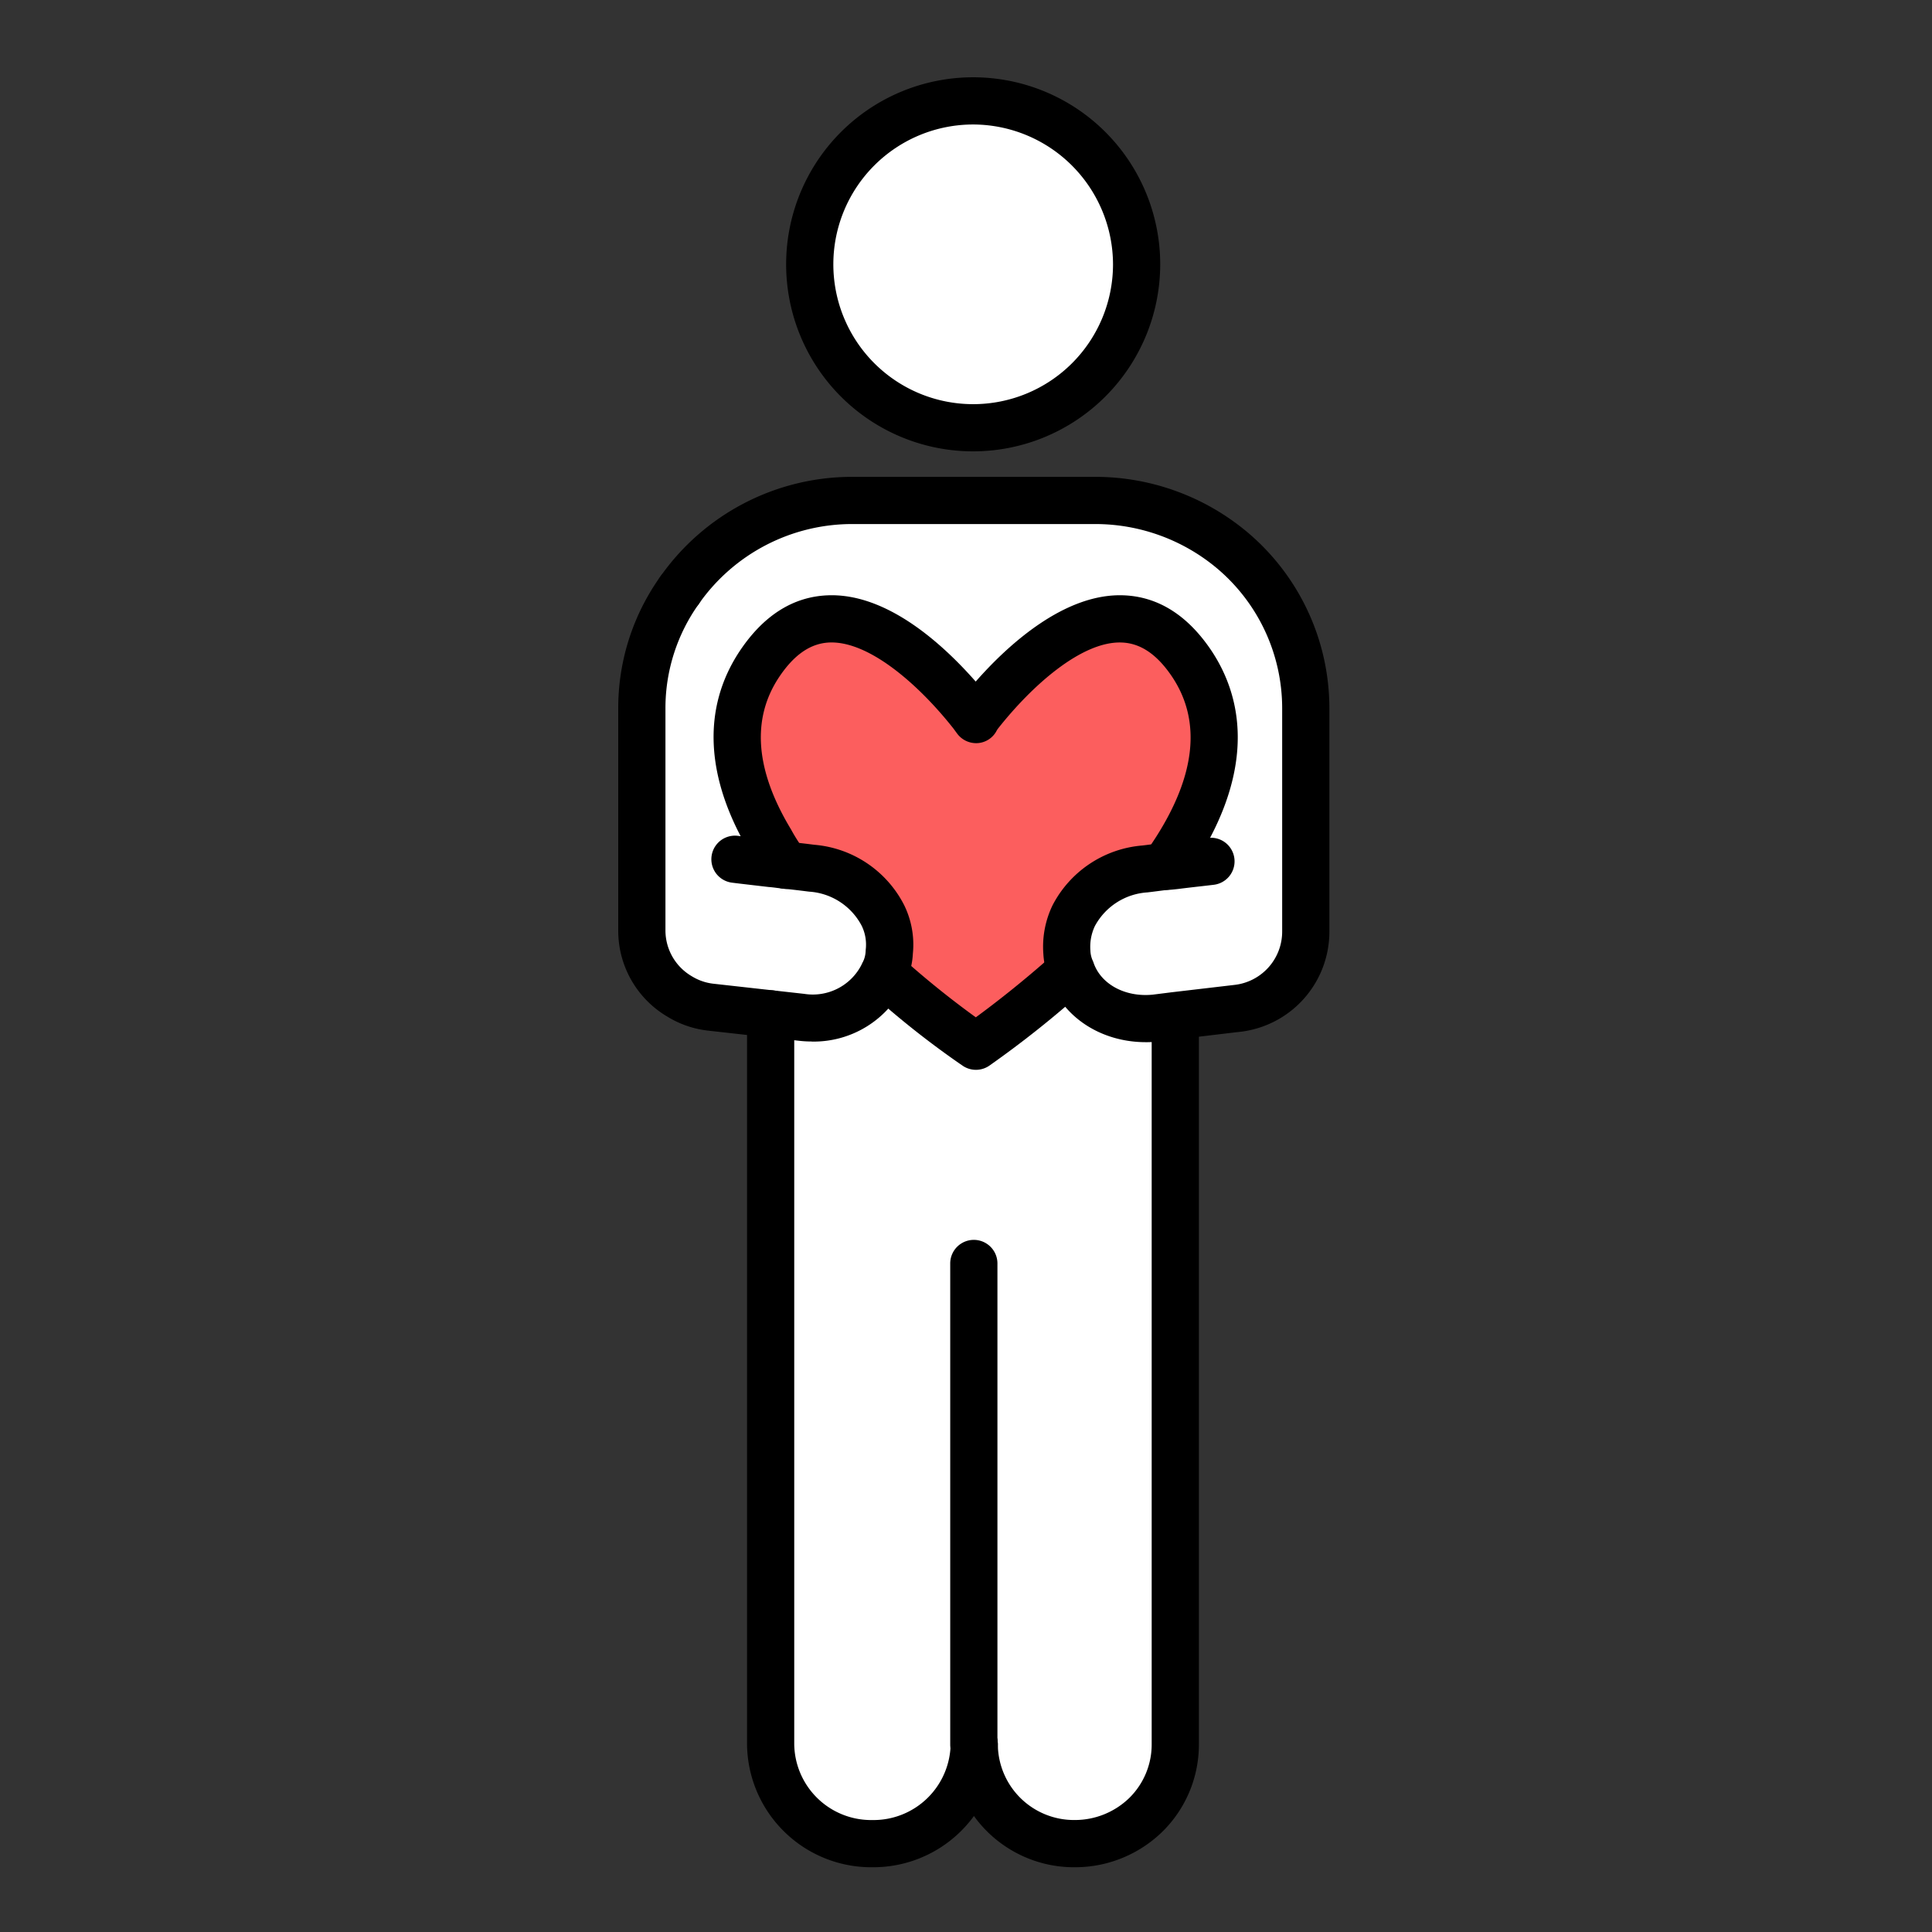 <svg xmlns="http://www.w3.org/2000/svg" xmlns:xlink="http://www.w3.org/1999/xlink" width="200" height="200" viewBox="0 0 200 200">
  <rect x="0" y="0" width="200" height="200" fill="#333333" stroke="none"/>
  <defs>
    <clipPath id="clip-path">
      <rect id="Rectangle_1426" data-name="Rectangle 1426" width="200" height="200" transform="translate(-2716 6404)" fill="#fff"/>
    </clipPath>
    <clipPath id="clip-path-2">
      <rect id="Rectangle_1343" data-name="Rectangle 1343" width="73.618" height="185.297" fill="none"/>
    </clipPath>
  </defs>
  <g id="Mask_Group_6" data-name="Mask Group 6" transform="translate(2716 -6404)" clip-path="url(#clip-path)">
    <g id="Group_1612" data-name="Group 1612" transform="translate(-2652 6412)">
      <g id="Group_1611" data-name="Group 1611" clip-path="url(#clip-path-2)">
        <path id="Path_1198" data-name="Path 1198" d="M18.6,103.725c1.672.176,2.64.308,2.64.308a9.049,9.049,0,0,1,7.392,4.884,6.926,6.926,0,0,1,.66,3.784,5.257,5.257,0,0,1-.572,2.2,8.052,8.052,0,0,1-8.493,4.576l-3.212-.352-6.248-.7a7.772,7.772,0,0,1-3.168-1.1,7.948,7.948,0,0,1-3.916-6.865V87.444A20.964,20.964,0,0,1,7.6,75.256a21.8,21.8,0,0,1,17.953-9.285H50.586a22.041,22.041,0,0,1,14.3,5.236,21.328,21.328,0,0,1,7.525,16.237V110.59a8.007,8.007,0,0,1-7.129,7.964l-.4.044-5.985.7-2.112.264c-4.048.4-7.568-1.716-8.668-4.972a5.164,5.164,0,0,1-.44-1.848,7.471,7.471,0,0,1,.7-3.784,9.092,9.092,0,0,1,7.349-4.841s.748-.088,2.068-.264c.4-.528.748-1.1,1.1-1.628,4-6.248,5.809-13.113,1.76-19.273C52.7,70.943,40.817,85.288,38.573,88.148a4.043,4.043,0,0,0-.308.484s-.132-.176-.352-.484c-2.244-2.86-14.125-17.205-22.09-5.192-3.828,5.808-2.42,12.321,1.188,18.3a21.326,21.326,0,0,0,1.584,2.464" transform="translate(-1.236 -22.166)" fill="#fff"/>
        <path id="Path_1199" data-name="Path 1199" d="M65.655,89.16c4.048,6.16,2.244,13.025-1.76,19.273-.352.529-.7,1.1-1.1,1.628-1.321.176-2.068.264-2.068.264a9.093,9.093,0,0,0-7.349,4.84,7.464,7.464,0,0,0-.7,3.784,5.171,5.171,0,0,0,.44,1.849,105.086,105.086,0,0,1-9.857,7.876,90.326,90.326,0,0,1-9.549-7.568,5.245,5.245,0,0,0,.572-2.2,6.932,6.932,0,0,0-.66-3.784,9.049,9.049,0,0,0-7.392-4.884s-.968-.132-2.64-.308A21.182,21.182,0,0,1,22,107.465c-3.608-5.984-5.016-12.5-1.188-18.3,7.964-12.013,19.845,2.332,22.09,5.193.22.307.352.484.352.484a3.978,3.978,0,0,1,.308-.484c2.244-2.861,14.125-17.205,22.089-5.193" transform="translate(-6.229 -28.37)" fill="#fc5e5e"/>
        <path id="Path_1200" data-name="Path 1200" d="M44.836,219.37a10.4,10.4,0,0,1-10.473,10.252h-.22a10.357,10.357,0,0,1-10.384-10.3v-75.6l3.212.352a8.053,8.053,0,0,0,8.493-4.576,90.391,90.391,0,0,0,9.548,7.568,104.935,104.935,0,0,0,9.857-7.876c1.1,3.256,4.62,5.369,8.669,4.972l2.112-.264V219.37a10.241,10.241,0,0,1-3.037,7.26,10.517,10.517,0,0,1-7.392,2.992A10.32,10.32,0,0,1,44.836,219.37" transform="translate(-7.983 -46.769)" fill="#fff"/>
        <path id="Path_1201" data-name="Path 1201" d="M46.8,3.68A16.919,16.919,0,1,1,29.855,20.621,16.939,16.939,0,0,1,46.8,3.68" transform="translate(-10.031 -1.236)" fill="#fff"/>
        <path id="Path_1202" data-name="Path 1202" d="M61.56,111.269a2.444,2.444,0,0,1-1.953-3.91c.236-.314.466-.667.709-1.041l.313-.477C64.763,99.39,65.36,93.8,62.38,89.265c-1.56-2.353-3.278-3.54-5.245-3.618-4.151-.177-9.352,4.495-12.843,8.93-.056.081-.093.138-.11.169a2.393,2.393,0,0,1-1.954,1.313,2.451,2.451,0,0,1-2.16-1s-.131-.174-.351-.48c-3.489-4.437-8.689-9.093-12.847-8.936-1.967.078-3.686,1.264-5.252,3.627-2.847,4.319-2.43,9.6,1.244,15.693.025.041.048.082.07.125a19.3,19.3,0,0,0,1.4,2.17,2.443,2.443,0,1,1-3.959,2.863,24.1,24.1,0,0,1-1.732-2.693c-4.629-7.71-5.011-14.92-1.1-20.852,2.465-3.717,5.537-5.671,9.133-5.815,6.2-.252,12.042,5.188,15.326,8.928,3.286-3.74,9.182-9.177,15.327-8.928,3.6.143,6.668,2.1,9.128,5.809,2.849,4.335,4.855,11.652-1.739,21.942l-.309.47c-.264.4-.562.861-.894,1.305a2.438,2.438,0,0,1-1.956.977" transform="translate(-4.995 -27.133)"/>
        <path id="Path_1203" data-name="Path 1203" d="M49.7,148.281a2.441,2.441,0,0,1-1.351-.407,92.28,92.28,0,0,1-9.837-7.793,2.443,2.443,0,0,1,3.279-3.622,93.671,93.671,0,0,0,7.894,6.387c1.712-1.254,4.838-3.64,8.238-6.7a2.443,2.443,0,0,1,3.268,3.631,106.377,106.377,0,0,1-10.114,8.078,2.438,2.438,0,0,1-1.377.426" transform="translate(-12.669 -45.533)"/>
        <path id="Path_1204" data-name="Path 1204" d="M45.56,38.725A19.362,19.362,0,1,1,64.9,19.385,19.384,19.384,0,0,1,45.56,38.725m0-33.838a14.476,14.476,0,1,0,14.454,14.5A14.514,14.514,0,0,0,45.56,4.887" transform="translate(-8.795 0)"/>
        <path id="Path_1205" data-name="Path 1205" d="M64.649,233.212a12.776,12.776,0,0,1-12.827-12.7,2.443,2.443,0,0,1,4.886,0,7.885,7.885,0,0,0,7.941,7.81,8.082,8.082,0,0,0,5.685-2.3,7.769,7.769,0,0,0,2.3-5.513V145.052a2.444,2.444,0,0,1,4.887,0v75.464a12.644,12.644,0,0,1-3.753,8.989,12.956,12.956,0,0,1-9.12,3.707" transform="translate(-17.412 -47.915)"/>
        <path id="Path_1206" data-name="Path 1206" d="M54.2,235.918a2.443,2.443,0,0,1-2.444-2.443V183.62a2.444,2.444,0,0,1,4.887,0v49.855a2.443,2.443,0,0,1-2.444,2.443" transform="translate(-17.389 -60.874)"/>
        <path id="Path_1207" data-name="Path 1207" d="M33.127,233.123h-.22a12.862,12.862,0,0,1-12.827-12.74v-75.6a2.443,2.443,0,1,1,4.886,0v75.6a7.96,7.96,0,0,0,7.959,7.854h.2a7.984,7.984,0,0,0,8.031-7.829,2.461,2.461,0,0,1,2.442-2.446h.009a2.425,2.425,0,0,1,2.434,2.421,12.9,12.9,0,0,1-12.916,12.74" transform="translate(-6.747 -47.826)"/>
        <path id="Path_1208" data-name="Path 1208" d="M56.6,120.816c-4.624,0-8.6-2.576-10.01-6.556a7.578,7.578,0,0,1-.6-2.586,9.864,9.864,0,0,1,.941-5.007,11.533,11.533,0,0,1,9.32-6.212c-.006,0,.722-.086,1.973-.253a2.39,2.39,0,0,1,.323-.022c.173,0,.537-.041.83-.073.55-.072,1.222-.15,1.969-.236.529-.062,1.1-.127,1.7-.2a2.443,2.443,0,1,1,.588,4.851q-.923.112-1.73.2c-.721.083-1.369.158-1.944.233-.434.048-.844.094-1.234.106-1.256.167-1.966.25-1.966.25a6.649,6.649,0,0,0-5.44,3.491,5.037,5.037,0,0,0-.46,2.544,2.8,2.8,0,0,0,.22.987,2.441,2.441,0,0,1,.1.242c.756,2.234,3.264,3.6,6.117,3.323l2.047-.257,6.412-.752a5.553,5.553,0,0,0,4.956-5.537V86.209a18.946,18.946,0,0,0-6.671-14.382,19.628,19.628,0,0,0-12.71-4.648H26.294a19.384,19.384,0,0,0-15.948,8.236,2.443,2.443,0,1,1-4.011-2.789A24.269,24.269,0,0,1,26.294,62.293H51.332a24.526,24.526,0,0,1,15.882,5.818,23.832,23.832,0,0,1,8.385,18.1v23.145a10.431,10.431,0,0,1-9.307,10.394l-.39.043-8.064.964q-.624.061-1.235.06" transform="translate(-1.982 -20.93)"/>
        <path id="Path_1209" data-name="Path 1209" d="M20.016,125.442a11.43,11.43,0,0,1-1.307-.075l-9.455-1.055a10.209,10.209,0,0,1-4.181-1.451A10.313,10.313,0,0,1,0,113.919V90.906A23.418,23.418,0,0,1,4.367,77.3,2.443,2.443,0,0,1,8.353,80.13,18.55,18.55,0,0,0,4.887,90.906v23.013a5.491,5.491,0,0,0,2.718,4.763,5.4,5.4,0,0,0,2.2.774l9.447,1.055a5.663,5.663,0,0,0,5.974-3.095c.029-.069.061-.137.1-.2a2.856,2.856,0,0,0,.288-1.185c0-.036.005-.072.008-.108a4.459,4.459,0,0,0-.414-2.448,6.623,6.623,0,0,0-5.431-3.544l-.106-.012c-.022,0-.959-.13-2.566-.3-.2-.018-.452-.048-.708-.081s-.526-.067-.807-.088l-.106-.011L14.3,109.3c-.787-.091-1.629-.188-2.529-.3a2.443,2.443,0,1,1,.625-4.846c.876.114,1.7.208,2.463.3l1.157.135c.345.027.676.068.993.108.2.025.39.05.575.066,1.518.159,2.468.283,2.7.313a11.512,11.512,0,0,1,9.314,6.249,9.3,9.3,0,0,1,.9,5.037,7.687,7.687,0,0,1-.8,3.056,10.442,10.442,0,0,1-9.674,6.032" transform="translate(0 -25.627)"/>
      </g>
    </g>
  </g>
</svg>
